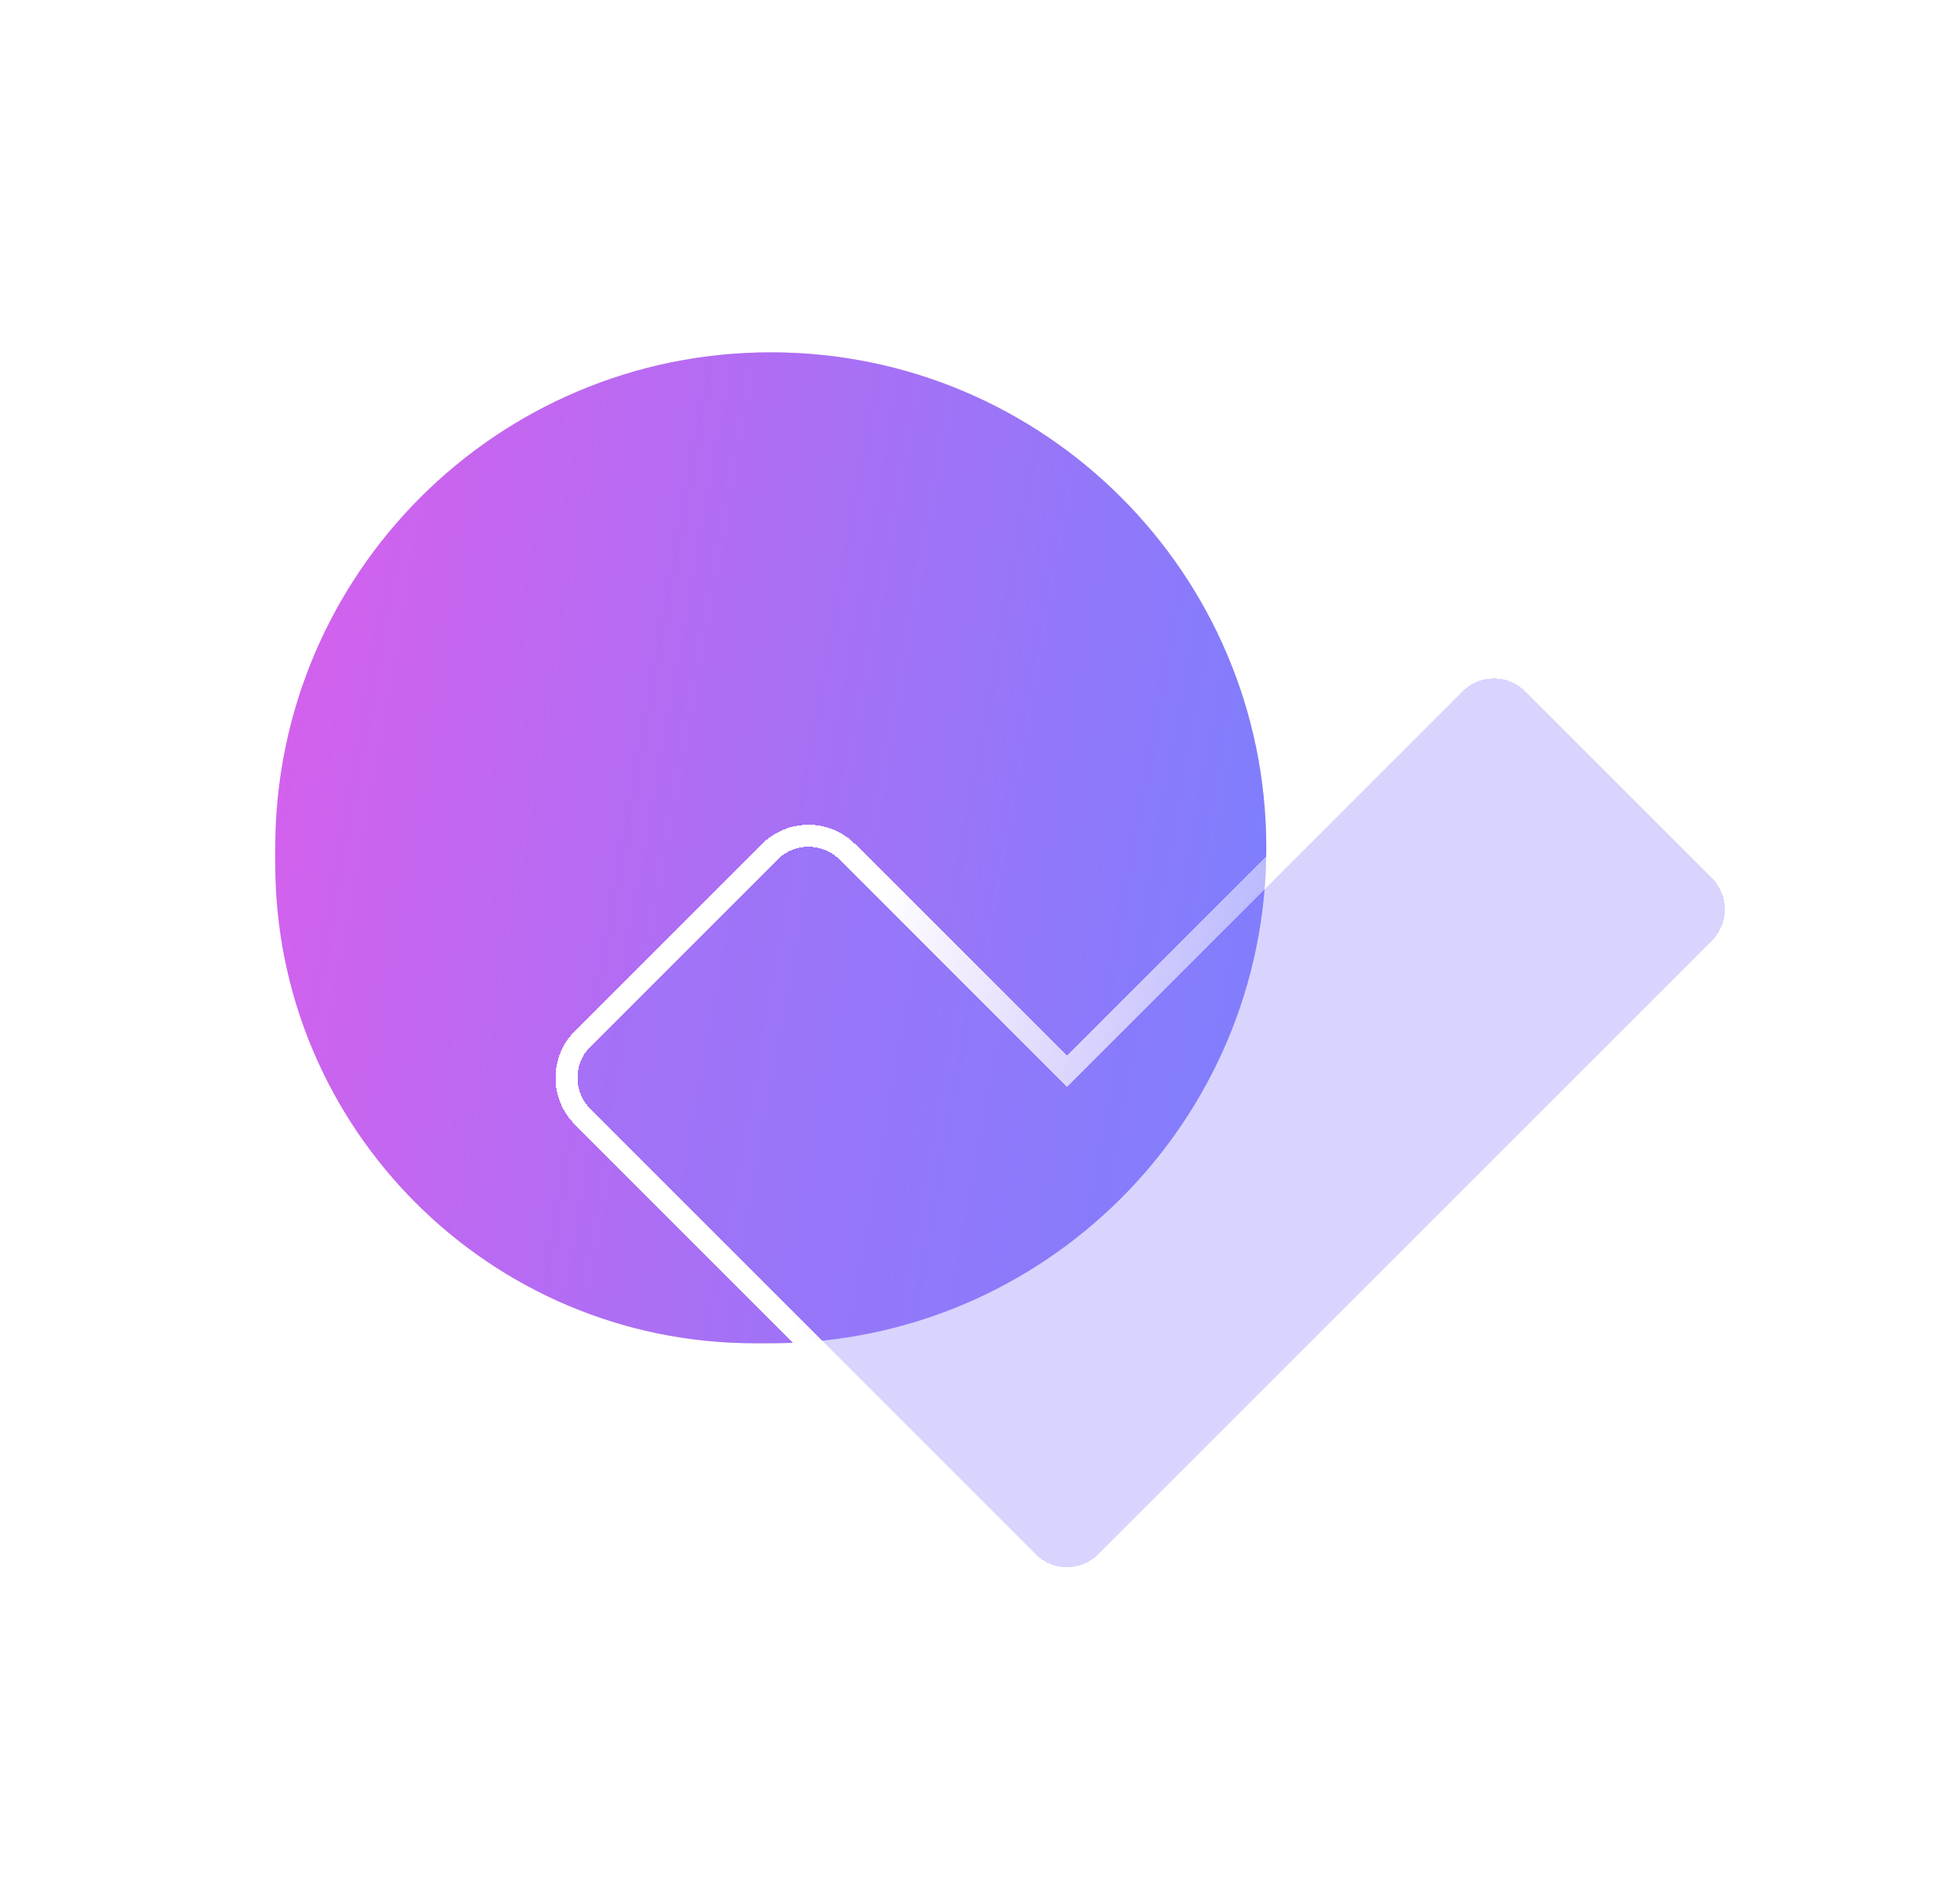 <svg width="89" height="86" viewBox="0 0 89 86" fill="none" xmlns="http://www.w3.org/2000/svg">
<path d="M35 16C47.426 16 57.5 26.074 57.5 38.5C57.5 50.926 47.426 61 35 61L34.274 61C22.249 61 12.5 51.251 12.5 39.226L12.5 38.5C12.5 26.074 22.574 16 35 16Z" fill="#D9D9D9"/>
<path d="M35 16C47.426 16 57.5 26.074 57.5 38.5C57.5 50.926 47.426 61 35 61L34.274 61C22.249 61 12.5 51.251 12.5 39.226L12.5 38.5C12.5 26.074 22.574 16 35 16Z" fill="url(#paint0_linear_2510_100517)"/>
<g filter="url(#filter0_bd_2510_100517)">
<path fill-rule="evenodd" clip-rule="evenodd" d="M48.45 49.363L38.127 39.04C37.346 38.259 36.08 38.259 35.299 39.04L26.809 47.53C26.028 48.311 26.028 49.578 26.809 50.358L47.036 70.586C47.817 71.367 49.083 71.367 49.864 70.586L77.74 42.71C78.521 41.929 78.521 40.662 77.74 39.881L69.25 31.391C68.469 30.61 67.203 30.61 66.422 31.391L56.518 41.295L48.45 49.363Z" fill="#887DFC" fill-opacity="0.33" shape-rendering="crispEdges"/>
<path d="M48.45 48.656L38.481 38.687C37.504 37.71 35.921 37.71 34.945 38.687L26.455 47.177C25.479 48.153 25.479 49.736 26.455 50.712L46.682 70.939C47.659 71.915 49.242 71.915 50.218 70.939L78.094 43.063C79.07 42.087 79.07 40.504 78.094 39.528L69.604 31.038C68.628 30.062 67.045 30.062 66.068 31.038L56.164 40.942L48.45 48.656Z" stroke="url(#paint1_linear_2510_100517)" shape-rendering="crispEdges"/>
</g>
<defs>
<filter id="filter0_bd_2510_100517" x="15.983" y="20.566" width="72.584" height="60.846" filterUnits="userSpaceOnUse" color-interpolation-filters="sRGB">
<feFlood flood-opacity="0" result="BackgroundImageFix"/>
<feGaussianBlur in="BackgroundImageFix" stdDeviation="1.925"/>
<feComposite in2="SourceAlpha" operator="in" result="effect1_backgroundBlur_2510_100517"/>
<feColorMatrix in="SourceAlpha" type="matrix" values="0 0 0 0 0 0 0 0 0 0 0 0 0 0 0 0 0 0 127 0" result="hardAlpha"/>
<feOffset/>
<feGaussianBlur stdDeviation="4.62"/>
<feComposite in2="hardAlpha" operator="out"/>
<feColorMatrix type="matrix" values="0 0 0 0 0.307 0 0 0 0 0.527 0 0 0 0 0.625 0 0 0 0.1 0"/>
<feBlend mode="normal" in2="effect1_backgroundBlur_2510_100517" result="effect2_dropShadow_2510_100517"/>
<feBlend mode="normal" in="SourceGraphic" in2="effect2_dropShadow_2510_100517" result="shape"/>
</filter>
<linearGradient id="paint0_linear_2510_100517" x1="12.5" y1="18.342" x2="65.35" y2="27.845" gradientUnits="userSpaceOnUse">
<stop stop-color="#D85FEC"/>
<stop offset="1" stop-color="#7482FF"/>
</linearGradient>
<linearGradient id="paint1_linear_2510_100517" x1="38.347" y1="48.525" x2="69.864" y2="54.595" gradientUnits="userSpaceOnUse">
<stop stop-color="white"/>
<stop offset="1" stop-color="white" stop-opacity="0"/>
</linearGradient>
</defs>
</svg>
